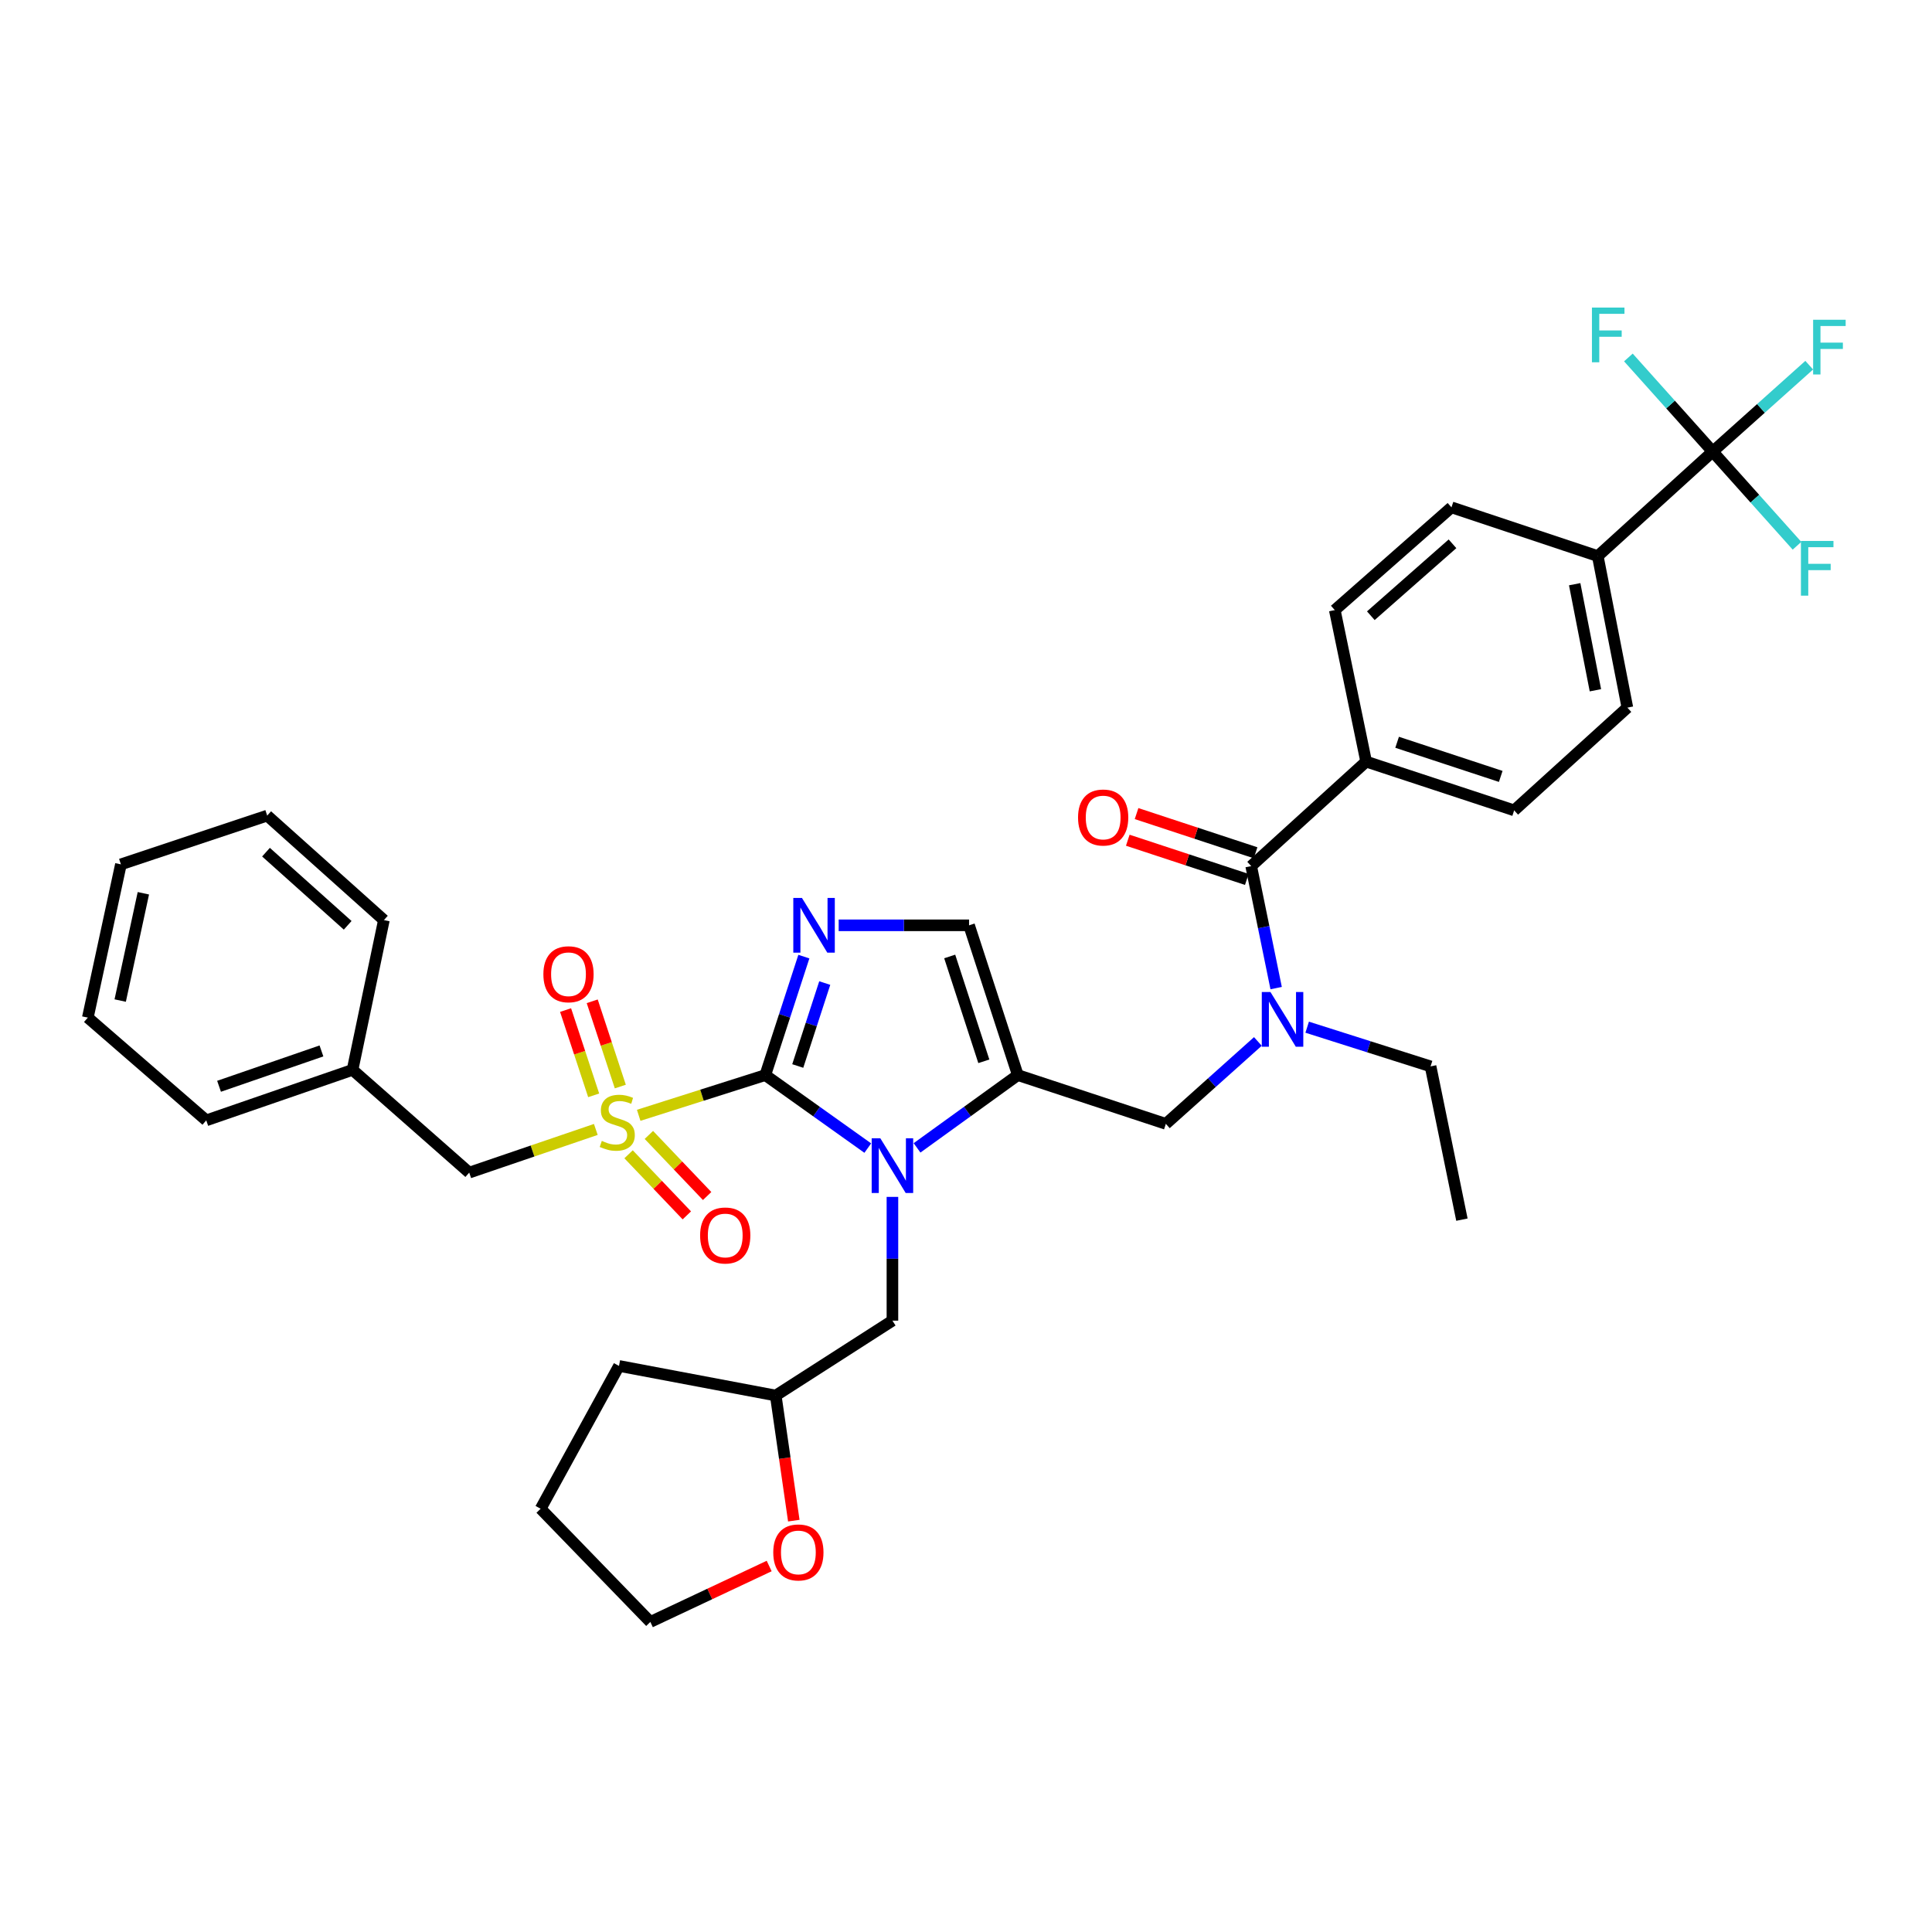 <?xml version='1.0' encoding='iso-8859-1'?>
<svg version='1.1' baseProfile='full'
              xmlns='http://www.w3.org/2000/svg'
                      xmlns:rdkit='http://www.rdkit.org/xml'
                      xmlns:xlink='http://www.w3.org/1999/xlink'
                  xml:space='preserve'
width='1000px' height='1000px' viewBox='0 0 1000 1000'>
<!-- END OF HEADER -->
<rect style='opacity:1.0;fill:#FFFFFF;stroke:none' width='1000' height='1000' x='0' y='0'> </rect>
<path class='bond-0' d='M 651.075,539.055 L 627.258,560.382' style='fill:none;fill-rule:evenodd;stroke:#0000FF;stroke-width:6px;stroke-linecap:butt;stroke-linejoin:miter;stroke-opacity:1' />
<path class='bond-0' d='M 627.258,560.382 L 603.441,581.709' style='fill:none;fill-rule:evenodd;stroke:#000000;stroke-width:6px;stroke-linecap:butt;stroke-linejoin:miter;stroke-opacity:1' />
<path class='bond-1' d='M 660.531,511.439 L 654.073,479.866' style='fill:none;fill-rule:evenodd;stroke:#0000FF;stroke-width:6px;stroke-linecap:butt;stroke-linejoin:miter;stroke-opacity:1' />
<path class='bond-1' d='M 654.073,479.866 L 647.614,448.294' style='fill:none;fill-rule:evenodd;stroke:#000000;stroke-width:6px;stroke-linecap:butt;stroke-linejoin:miter;stroke-opacity:1' />
<path class='bond-2' d='M 676.591,531.672 L 708.526,541.814' style='fill:none;fill-rule:evenodd;stroke:#0000FF;stroke-width:6px;stroke-linecap:butt;stroke-linejoin:miter;stroke-opacity:1' />
<path class='bond-2' d='M 708.526,541.814 L 740.461,551.956' style='fill:none;fill-rule:evenodd;stroke:#000000;stroke-width:6px;stroke-linecap:butt;stroke-linejoin:miter;stroke-opacity:1' />
<path class='bond-3' d='M 886.491,233.75 L 827.002,287.835' style='fill:none;fill-rule:evenodd;stroke:#000000;stroke-width:6px;stroke-linecap:butt;stroke-linejoin:miter;stroke-opacity:1' />
<path class='bond-4' d='M 886.491,233.75 L 911.468,211.384' style='fill:none;fill-rule:evenodd;stroke:#000000;stroke-width:6px;stroke-linecap:butt;stroke-linejoin:miter;stroke-opacity:1' />
<path class='bond-4' d='M 911.468,211.384 L 936.445,189.019' style='fill:none;fill-rule:evenodd;stroke:#33CCCC;stroke-width:6px;stroke-linecap:butt;stroke-linejoin:miter;stroke-opacity:1' />
<path class='bond-5' d='M 886.491,233.75 L 864.671,209.386' style='fill:none;fill-rule:evenodd;stroke:#000000;stroke-width:6px;stroke-linecap:butt;stroke-linejoin:miter;stroke-opacity:1' />
<path class='bond-5' d='M 864.671,209.386 L 842.852,185.022' style='fill:none;fill-rule:evenodd;stroke:#33CCCC;stroke-width:6px;stroke-linecap:butt;stroke-linejoin:miter;stroke-opacity:1' />
<path class='bond-6' d='M 886.491,233.75 L 908.31,258.117' style='fill:none;fill-rule:evenodd;stroke:#000000;stroke-width:6px;stroke-linecap:butt;stroke-linejoin:miter;stroke-opacity:1' />
<path class='bond-6' d='M 908.31,258.117 L 930.129,282.484' style='fill:none;fill-rule:evenodd;stroke:#33CCCC;stroke-width:6px;stroke-linecap:butt;stroke-linejoin:miter;stroke-opacity:1' />
<path class='bond-7' d='M 649.885,441.399 L 619.083,431.254' style='fill:none;fill-rule:evenodd;stroke:#000000;stroke-width:6px;stroke-linecap:butt;stroke-linejoin:miter;stroke-opacity:1' />
<path class='bond-7' d='M 619.083,431.254 L 588.282,421.109' style='fill:none;fill-rule:evenodd;stroke:#FF0000;stroke-width:6px;stroke-linecap:butt;stroke-linejoin:miter;stroke-opacity:1' />
<path class='bond-7' d='M 645.343,455.188 L 614.542,445.043' style='fill:none;fill-rule:evenodd;stroke:#000000;stroke-width:6px;stroke-linecap:butt;stroke-linejoin:miter;stroke-opacity:1' />
<path class='bond-7' d='M 614.542,445.043 L 583.74,434.898' style='fill:none;fill-rule:evenodd;stroke:#FF0000;stroke-width:6px;stroke-linecap:butt;stroke-linejoin:miter;stroke-opacity:1' />
<path class='bond-8' d='M 647.614,448.294 L 707.112,394.208' style='fill:none;fill-rule:evenodd;stroke:#000000;stroke-width:6px;stroke-linecap:butt;stroke-linejoin:miter;stroke-opacity:1' />
<path class='bond-9' d='M 827.002,287.835 L 842.325,366.262' style='fill:none;fill-rule:evenodd;stroke:#000000;stroke-width:6px;stroke-linecap:butt;stroke-linejoin:miter;stroke-opacity:1' />
<path class='bond-9' d='M 815.052,302.383 L 825.779,357.282' style='fill:none;fill-rule:evenodd;stroke:#000000;stroke-width:6px;stroke-linecap:butt;stroke-linejoin:miter;stroke-opacity:1' />
<path class='bond-10' d='M 827.002,287.835 L 751.277,262.599' style='fill:none;fill-rule:evenodd;stroke:#000000;stroke-width:6px;stroke-linecap:butt;stroke-linejoin:miter;stroke-opacity:1' />
<path class='bond-11' d='M 707.112,394.208 L 690.884,315.781' style='fill:none;fill-rule:evenodd;stroke:#000000;stroke-width:6px;stroke-linecap:butt;stroke-linejoin:miter;stroke-opacity:1' />
<path class='bond-12' d='M 707.112,394.208 L 783.731,419.444' style='fill:none;fill-rule:evenodd;stroke:#000000;stroke-width:6px;stroke-linecap:butt;stroke-linejoin:miter;stroke-opacity:1' />
<path class='bond-12' d='M 723.146,384.205 L 776.78,401.87' style='fill:none;fill-rule:evenodd;stroke:#000000;stroke-width:6px;stroke-linecap:butt;stroke-linejoin:miter;stroke-opacity:1' />
<path class='bond-13' d='M 740.461,551.956 L 756.689,631.286' style='fill:none;fill-rule:evenodd;stroke:#000000;stroke-width:6px;stroke-linecap:butt;stroke-linejoin:miter;stroke-opacity:1' />
<path class='bond-14' d='M 330.585,577.283 L 363.35,566.874' style='fill:none;fill-rule:evenodd;stroke:#CCCC00;stroke-width:6px;stroke-linecap:butt;stroke-linejoin:miter;stroke-opacity:1' />
<path class='bond-14' d='M 363.35,566.874 L 396.116,556.465' style='fill:none;fill-rule:evenodd;stroke:#000000;stroke-width:6px;stroke-linecap:butt;stroke-linejoin:miter;stroke-opacity:1' />
<path class='bond-15' d='M 308.392,584.593 L 275.63,595.769' style='fill:none;fill-rule:evenodd;stroke:#CCCC00;stroke-width:6px;stroke-linecap:butt;stroke-linejoin:miter;stroke-opacity:1' />
<path class='bond-15' d='M 275.63,595.769 L 242.868,606.945' style='fill:none;fill-rule:evenodd;stroke:#000000;stroke-width:6px;stroke-linecap:butt;stroke-linejoin:miter;stroke-opacity:1' />
<path class='bond-16' d='M 321.073,562.397 L 313.803,540.332' style='fill:none;fill-rule:evenodd;stroke:#CCCC00;stroke-width:6px;stroke-linecap:butt;stroke-linejoin:miter;stroke-opacity:1' />
<path class='bond-16' d='M 313.803,540.332 L 306.533,518.266' style='fill:none;fill-rule:evenodd;stroke:#FF0000;stroke-width:6px;stroke-linecap:butt;stroke-linejoin:miter;stroke-opacity:1' />
<path class='bond-16' d='M 307.285,566.94 L 300.015,544.875' style='fill:none;fill-rule:evenodd;stroke:#CCCC00;stroke-width:6px;stroke-linecap:butt;stroke-linejoin:miter;stroke-opacity:1' />
<path class='bond-16' d='M 300.015,544.875 L 292.745,522.809' style='fill:none;fill-rule:evenodd;stroke:#FF0000;stroke-width:6px;stroke-linecap:butt;stroke-linejoin:miter;stroke-opacity:1' />
<path class='bond-17' d='M 325.347,597.458 L 340.426,613.268' style='fill:none;fill-rule:evenodd;stroke:#CCCC00;stroke-width:6px;stroke-linecap:butt;stroke-linejoin:miter;stroke-opacity:1' />
<path class='bond-17' d='M 340.426,613.268 L 355.505,629.078' style='fill:none;fill-rule:evenodd;stroke:#FF0000;stroke-width:6px;stroke-linecap:butt;stroke-linejoin:miter;stroke-opacity:1' />
<path class='bond-17' d='M 335.853,587.439 L 350.932,603.249' style='fill:none;fill-rule:evenodd;stroke:#CCCC00;stroke-width:6px;stroke-linecap:butt;stroke-linejoin:miter;stroke-opacity:1' />
<path class='bond-17' d='M 350.932,603.249 L 366.01,619.059' style='fill:none;fill-rule:evenodd;stroke:#FF0000;stroke-width:6px;stroke-linecap:butt;stroke-linejoin:miter;stroke-opacity:1' />
<path class='bond-18' d='M 242.868,606.945 L 182.475,553.763' style='fill:none;fill-rule:evenodd;stroke:#000000;stroke-width:6px;stroke-linecap:butt;stroke-linejoin:miter;stroke-opacity:1' />
<path class='bond-19' d='M 182.475,553.763 L 106.759,579.902' style='fill:none;fill-rule:evenodd;stroke:#000000;stroke-width:6px;stroke-linecap:butt;stroke-linejoin:miter;stroke-opacity:1' />
<path class='bond-19' d='M 166.38,543.961 L 113.379,562.259' style='fill:none;fill-rule:evenodd;stroke:#000000;stroke-width:6px;stroke-linecap:butt;stroke-linejoin:miter;stroke-opacity:1' />
<path class='bond-20' d='M 182.475,553.763 L 198.702,476.24' style='fill:none;fill-rule:evenodd;stroke:#000000;stroke-width:6px;stroke-linecap:butt;stroke-linejoin:miter;stroke-opacity:1' />
<path class='bond-21' d='M 106.759,579.902 L 45.455,526.72' style='fill:none;fill-rule:evenodd;stroke:#000000;stroke-width:6px;stroke-linecap:butt;stroke-linejoin:miter;stroke-opacity:1' />
<path class='bond-22' d='M 474.661,594.137 L 500.741,575.301' style='fill:none;fill-rule:evenodd;stroke:#0000FF;stroke-width:6px;stroke-linecap:butt;stroke-linejoin:miter;stroke-opacity:1' />
<path class='bond-22' d='M 500.741,575.301 L 526.821,556.465' style='fill:none;fill-rule:evenodd;stroke:#000000;stroke-width:6px;stroke-linecap:butt;stroke-linejoin:miter;stroke-opacity:1' />
<path class='bond-23' d='M 449.16,594.251 L 422.638,575.358' style='fill:none;fill-rule:evenodd;stroke:#0000FF;stroke-width:6px;stroke-linecap:butt;stroke-linejoin:miter;stroke-opacity:1' />
<path class='bond-23' d='M 422.638,575.358 L 396.116,556.465' style='fill:none;fill-rule:evenodd;stroke:#000000;stroke-width:6px;stroke-linecap:butt;stroke-linejoin:miter;stroke-opacity:1' />
<path class='bond-24' d='M 461.92,619.506 L 461.92,651.535' style='fill:none;fill-rule:evenodd;stroke:#0000FF;stroke-width:6px;stroke-linecap:butt;stroke-linejoin:miter;stroke-opacity:1' />
<path class='bond-24' d='M 461.92,651.535 L 461.92,683.565' style='fill:none;fill-rule:evenodd;stroke:#000000;stroke-width:6px;stroke-linecap:butt;stroke-linejoin:miter;stroke-opacity:1' />
<path class='bond-25' d='M 526.821,556.465 L 501.585,478.941' style='fill:none;fill-rule:evenodd;stroke:#000000;stroke-width:6px;stroke-linecap:butt;stroke-linejoin:miter;stroke-opacity:1' />
<path class='bond-25' d='M 509.231,549.33 L 491.566,495.064' style='fill:none;fill-rule:evenodd;stroke:#000000;stroke-width:6px;stroke-linecap:butt;stroke-linejoin:miter;stroke-opacity:1' />
<path class='bond-26' d='M 526.821,556.465 L 603.441,581.709' style='fill:none;fill-rule:evenodd;stroke:#000000;stroke-width:6px;stroke-linecap:butt;stroke-linejoin:miter;stroke-opacity:1' />
<path class='bond-27' d='M 501.585,478.941 L 467.841,478.941' style='fill:none;fill-rule:evenodd;stroke:#000000;stroke-width:6px;stroke-linecap:butt;stroke-linejoin:miter;stroke-opacity:1' />
<path class='bond-27' d='M 467.841,478.941 L 434.097,478.941' style='fill:none;fill-rule:evenodd;stroke:#0000FF;stroke-width:6px;stroke-linecap:butt;stroke-linejoin:miter;stroke-opacity:1' />
<path class='bond-28' d='M 416.079,495.14 L 406.097,525.802' style='fill:none;fill-rule:evenodd;stroke:#0000FF;stroke-width:6px;stroke-linecap:butt;stroke-linejoin:miter;stroke-opacity:1' />
<path class='bond-28' d='M 406.097,525.802 L 396.116,556.465' style='fill:none;fill-rule:evenodd;stroke:#000000;stroke-width:6px;stroke-linecap:butt;stroke-linejoin:miter;stroke-opacity:1' />
<path class='bond-28' d='M 426.889,508.832 L 419.902,530.296' style='fill:none;fill-rule:evenodd;stroke:#0000FF;stroke-width:6px;stroke-linecap:butt;stroke-linejoin:miter;stroke-opacity:1' />
<path class='bond-28' d='M 419.902,530.296 L 412.914,551.76' style='fill:none;fill-rule:evenodd;stroke:#000000;stroke-width:6px;stroke-linecap:butt;stroke-linejoin:miter;stroke-opacity:1' />
<path class='bond-29' d='M 410.874,787.086 L 406.196,754.706' style='fill:none;fill-rule:evenodd;stroke:#FF0000;stroke-width:6px;stroke-linecap:butt;stroke-linejoin:miter;stroke-opacity:1' />
<path class='bond-29' d='M 406.196,754.706 L 401.519,722.327' style='fill:none;fill-rule:evenodd;stroke:#000000;stroke-width:6px;stroke-linecap:butt;stroke-linejoin:miter;stroke-opacity:1' />
<path class='bond-30' d='M 398.121,810.569 L 367.37,825.042' style='fill:none;fill-rule:evenodd;stroke:#FF0000;stroke-width:6px;stroke-linecap:butt;stroke-linejoin:miter;stroke-opacity:1' />
<path class='bond-30' d='M 367.37,825.042 L 336.618,839.515' style='fill:none;fill-rule:evenodd;stroke:#000000;stroke-width:6px;stroke-linecap:butt;stroke-linejoin:miter;stroke-opacity:1' />
<path class='bond-31' d='M 401.519,722.327 L 461.92,683.565' style='fill:none;fill-rule:evenodd;stroke:#000000;stroke-width:6px;stroke-linecap:butt;stroke-linejoin:miter;stroke-opacity:1' />
<path class='bond-32' d='M 401.519,722.327 L 320.391,707.003' style='fill:none;fill-rule:evenodd;stroke:#000000;stroke-width:6px;stroke-linecap:butt;stroke-linejoin:miter;stroke-opacity:1' />
<path class='bond-33' d='M 336.618,839.515 L 279.831,780.921' style='fill:none;fill-rule:evenodd;stroke:#000000;stroke-width:6px;stroke-linecap:butt;stroke-linejoin:miter;stroke-opacity:1' />
<path class='bond-34' d='M 320.391,707.003 L 279.831,780.921' style='fill:none;fill-rule:evenodd;stroke:#000000;stroke-width:6px;stroke-linecap:butt;stroke-linejoin:miter;stroke-opacity:1' />
<path class='bond-35' d='M 198.702,476.24 L 138.302,422.154' style='fill:none;fill-rule:evenodd;stroke:#000000;stroke-width:6px;stroke-linecap:butt;stroke-linejoin:miter;stroke-opacity:1' />
<path class='bond-35' d='M 179.958,478.942 L 137.677,441.082' style='fill:none;fill-rule:evenodd;stroke:#000000;stroke-width:6px;stroke-linecap:butt;stroke-linejoin:miter;stroke-opacity:1' />
<path class='bond-36' d='M 45.455,526.72 L 62.585,447.39' style='fill:none;fill-rule:evenodd;stroke:#000000;stroke-width:6px;stroke-linecap:butt;stroke-linejoin:miter;stroke-opacity:1' />
<path class='bond-36' d='M 62.215,517.885 L 74.206,462.354' style='fill:none;fill-rule:evenodd;stroke:#000000;stroke-width:6px;stroke-linecap:butt;stroke-linejoin:miter;stroke-opacity:1' />
<path class='bond-37' d='M 138.302,422.154 L 62.585,447.39' style='fill:none;fill-rule:evenodd;stroke:#000000;stroke-width:6px;stroke-linecap:butt;stroke-linejoin:miter;stroke-opacity:1' />
<path class='bond-38' d='M 842.325,366.262 L 783.731,419.444' style='fill:none;fill-rule:evenodd;stroke:#000000;stroke-width:6px;stroke-linecap:butt;stroke-linejoin:miter;stroke-opacity:1' />
<path class='bond-39' d='M 751.277,262.599 L 690.884,315.781' style='fill:none;fill-rule:evenodd;stroke:#000000;stroke-width:6px;stroke-linecap:butt;stroke-linejoin:miter;stroke-opacity:1' />
<path class='bond-39' d='M 751.812,281.472 L 709.538,318.699' style='fill:none;fill-rule:evenodd;stroke:#000000;stroke-width:6px;stroke-linecap:butt;stroke-linejoin:miter;stroke-opacity:1' />
<path  class='atom-0' d='M 657.581 513.463
L 666.861 528.463
Q 667.781 529.943, 669.261 532.623
Q 670.741 535.303, 670.821 535.463
L 670.821 513.463
L 674.581 513.463
L 674.581 541.783
L 670.701 541.783
L 660.741 525.383
Q 659.581 523.463, 658.341 521.263
Q 657.141 519.063, 656.781 518.383
L 656.781 541.783
L 653.101 541.783
L 653.101 513.463
L 657.581 513.463
' fill='#0000FF'/>
<path  class='atom-3' d='M 557.994 423.137
Q 557.994 416.337, 561.354 412.537
Q 564.714 408.737, 570.994 408.737
Q 577.274 408.737, 580.634 412.537
Q 583.994 416.337, 583.994 423.137
Q 583.994 430.017, 580.594 433.937
Q 577.194 437.817, 570.994 437.817
Q 564.754 437.817, 561.354 433.937
Q 557.994 430.057, 557.994 423.137
M 570.994 434.617
Q 575.314 434.617, 577.634 431.737
Q 579.994 428.817, 579.994 423.137
Q 579.994 417.577, 577.634 414.777
Q 575.314 411.937, 570.994 411.937
Q 566.674 411.937, 564.314 414.737
Q 561.994 417.537, 561.994 423.137
Q 561.994 428.857, 564.314 431.737
Q 566.674 434.617, 570.994 434.617
' fill='#FF0000'/>
<path  class='atom-8' d='M 311.496 590.526
Q 311.816 590.646, 313.136 591.206
Q 314.456 591.766, 315.896 592.126
Q 317.376 592.446, 318.816 592.446
Q 321.496 592.446, 323.056 591.166
Q 324.616 589.846, 324.616 587.566
Q 324.616 586.006, 323.816 585.046
Q 323.056 584.086, 321.856 583.566
Q 320.656 583.046, 318.656 582.446
Q 316.136 581.686, 314.616 580.966
Q 313.136 580.246, 312.056 578.726
Q 311.016 577.206, 311.016 574.646
Q 311.016 571.086, 313.416 568.886
Q 315.856 566.686, 320.656 566.686
Q 323.936 566.686, 327.656 568.246
L 326.736 571.326
Q 323.336 569.926, 320.776 569.926
Q 318.016 569.926, 316.496 571.086
Q 314.976 572.206, 315.016 574.166
Q 315.016 575.686, 315.776 576.606
Q 316.576 577.526, 317.696 578.046
Q 318.856 578.566, 320.776 579.166
Q 323.336 579.966, 324.856 580.766
Q 326.376 581.566, 327.456 583.206
Q 328.576 584.806, 328.576 587.566
Q 328.576 591.486, 325.936 593.606
Q 323.336 595.686, 318.976 595.686
Q 316.456 595.686, 314.536 595.126
Q 312.656 594.606, 310.416 593.686
L 311.496 590.526
' fill='#CCCC00'/>
<path  class='atom-10' d='M 281.251 504.266
Q 281.251 497.466, 284.611 493.666
Q 287.971 489.866, 294.251 489.866
Q 300.531 489.866, 303.891 493.666
Q 307.251 497.466, 307.251 504.266
Q 307.251 511.146, 303.851 515.066
Q 300.451 518.946, 294.251 518.946
Q 288.011 518.946, 284.611 515.066
Q 281.251 511.186, 281.251 504.266
M 294.251 515.746
Q 298.571 515.746, 300.891 512.866
Q 303.251 509.946, 303.251 504.266
Q 303.251 498.706, 300.891 495.906
Q 298.571 493.066, 294.251 493.066
Q 289.931 493.066, 287.571 495.866
Q 285.251 498.666, 285.251 504.266
Q 285.251 509.986, 287.571 512.866
Q 289.931 515.746, 294.251 515.746
' fill='#FF0000'/>
<path  class='atom-11' d='M 362.38 639.48
Q 362.38 632.68, 365.74 628.88
Q 369.1 625.08, 375.38 625.08
Q 381.66 625.08, 385.02 628.88
Q 388.38 632.68, 388.38 639.48
Q 388.38 646.36, 384.98 650.28
Q 381.58 654.16, 375.38 654.16
Q 369.14 654.16, 365.74 650.28
Q 362.38 646.4, 362.38 639.48
M 375.38 650.96
Q 379.7 650.96, 382.02 648.08
Q 384.38 645.16, 384.38 639.48
Q 384.38 633.92, 382.02 631.12
Q 379.7 628.28, 375.38 628.28
Q 371.06 628.28, 368.7 631.08
Q 366.38 633.88, 366.38 639.48
Q 366.38 645.2, 368.7 648.08
Q 371.06 650.96, 375.38 650.96
' fill='#FF0000'/>
<path  class='atom-14' d='M 455.66 589.18
L 464.94 604.18
Q 465.86 605.66, 467.34 608.34
Q 468.82 611.02, 468.9 611.18
L 468.9 589.18
L 472.66 589.18
L 472.66 617.5
L 468.78 617.5
L 458.82 601.1
Q 457.66 599.18, 456.42 596.98
Q 455.22 594.78, 454.86 594.1
L 454.86 617.5
L 451.18 617.5
L 451.18 589.18
L 455.66 589.18
' fill='#0000FF'/>
<path  class='atom-17' d='M 415.092 464.781
L 424.372 479.781
Q 425.292 481.261, 426.772 483.941
Q 428.252 486.621, 428.332 486.781
L 428.332 464.781
L 432.092 464.781
L 432.092 493.101
L 428.212 493.101
L 418.252 476.701
Q 417.092 474.781, 415.852 472.581
Q 414.652 470.381, 414.292 469.701
L 414.292 493.101
L 410.612 493.101
L 410.612 464.781
L 415.092 464.781
' fill='#0000FF'/>
<path  class='atom-19' d='M 400.238 803.535
Q 400.238 796.735, 403.598 792.935
Q 406.958 789.135, 413.238 789.135
Q 419.518 789.135, 422.878 792.935
Q 426.238 796.735, 426.238 803.535
Q 426.238 810.415, 422.838 814.335
Q 419.438 818.215, 413.238 818.215
Q 406.998 818.215, 403.598 814.335
Q 400.238 810.455, 400.238 803.535
M 413.238 815.015
Q 417.558 815.015, 419.878 812.135
Q 422.238 809.215, 422.238 803.535
Q 422.238 797.975, 419.878 795.175
Q 417.558 792.335, 413.238 792.335
Q 408.918 792.335, 406.558 795.135
Q 404.238 797.935, 404.238 803.535
Q 404.238 809.255, 406.558 812.135
Q 408.918 815.015, 413.238 815.015
' fill='#FF0000'/>
<path  class='atom-34' d='M 938.471 165.504
L 955.311 165.504
L 955.311 168.744
L 942.271 168.744
L 942.271 177.344
L 953.871 177.344
L 953.871 180.624
L 942.271 180.624
L 942.271 193.824
L 938.471 193.824
L 938.471 165.504
' fill='#33CCCC'/>
<path  class='atom-35' d='M 823.985 159.197
L 840.825 159.197
L 840.825 162.437
L 827.785 162.437
L 827.785 171.037
L 839.385 171.037
L 839.385 174.317
L 827.785 174.317
L 827.785 187.517
L 823.985 187.517
L 823.985 159.197
' fill='#33CCCC'/>
<path  class='atom-36' d='M 932.156 279.99
L 948.996 279.99
L 948.996 283.23
L 935.956 283.23
L 935.956 291.83
L 947.556 291.83
L 947.556 295.11
L 935.956 295.11
L 935.956 308.31
L 932.156 308.31
L 932.156 279.99
' fill='#33CCCC'/>
</svg>
